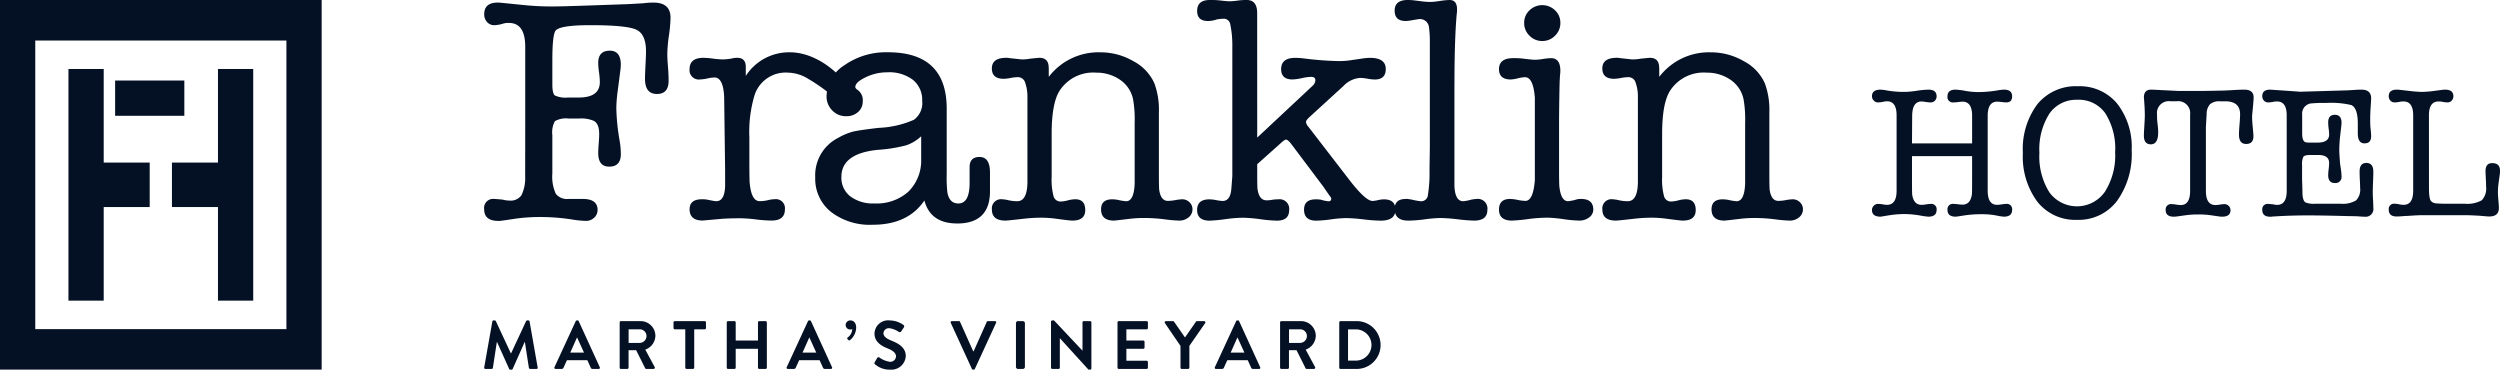 <?xml version="1.0" encoding="UTF-8"?> <svg xmlns="http://www.w3.org/2000/svg" xmlns:xlink="http://www.w3.org/1999/xlink" id="Group_568" data-name="Group 568" width="332.698" height="49.19" viewBox="0 0 332.698 49.19"><defs><clipPath id="clip-path"><rect id="Rectangle_3332" data-name="Rectangle 3332" width="332.698" height="49.19" fill="none"></rect></clipPath></defs><rect id="Rectangle_3330" data-name="Rectangle 3330" width="9.212" height="4.693" transform="translate(15.32 10.717)" fill="#041124"></rect><path id="Path_52805" data-name="Path 52805" d="M21.379,16.818H16.687V47.646h4.692V35.191H27.5V29.273H21.379Z" transform="translate(-7.578 -7.637)" fill="#041124"></path><path id="Path_52806" data-name="Path 52806" d="M48.041,16.818V29.273H41.917v5.917h6.124V47.646h4.693V16.818Z" transform="translate(-19.035 -7.637)" fill="#041124"></path><path id="Path_52807" data-name="Path 52807" d="M4.692,5.393H38.115V43.8H4.692ZM0,0V49.189H42.807V0Z" fill="#041124"></path><g id="Group_547" data-name="Group 547" transform="translate(0 0)"><g id="Group_546" data-name="Group 546" clip-path="url(#clip-path)"><path id="Path_52808" data-name="Path 52808" d="M402.476,26.169h8V22.493q0-1.875-1.275-1.876a5,5,0,0,0-.538.05,5.338,5.338,0,0,1-.663.05.713.713,0,0,1-.8-.814q0-.887,1.076-.887a8.834,8.834,0,0,1,1.275.162,9.867,9.867,0,0,0,1.7.162,15.3,15.3,0,0,0,2.5-.207,7.726,7.726,0,0,1,.95-.118q1.1,0,1.1.888,0,.813-.775.813a5.334,5.334,0,0,1-.6-.05,5.336,5.336,0,0,0-.6-.05q-1.276,0-1.276,1.876v9.979q0,1.875,1.251,1.876a4.554,4.554,0,0,0,.612-.062,4.587,4.587,0,0,1,.613-.063.7.7,0,0,1,.775.8q0,.9-1.1.9a6.621,6.621,0,0,1-.975-.15,9.706,9.706,0,0,0-1.9-.175,15.2,15.2,0,0,0-2.326.15q-1.1.175-1.2.175-1.1,0-1.1-.888a.713.713,0,0,1,.8-.813,5.477,5.477,0,0,1,.6.05,5.188,5.188,0,0,0,.6.05q1.05,0,1.25-1.375.025-.175.025-2.251V27.87h-8v2.851q0,2.076.025,2.251.2,1.376,1.25,1.376a4.552,4.552,0,0,0,.613-.062,4.588,4.588,0,0,1,.613-.063.7.7,0,0,1,.775.8q0,.9-1.1.9a10.839,10.839,0,0,1-1.076-.15,12.966,12.966,0,0,0-2.1-.2,13.71,13.71,0,0,0-2.251.2l-.6.1c-.2.033-.309.05-.325.05q-1.151,0-1.15-.888a.791.791,0,0,1,.238-.566.755.755,0,0,1,.563-.247,5.445,5.445,0,0,1,.675.063,2.382,2.382,0,0,0,.525.062q1.276,0,1.276-1.876V22.443q0-1.876-1.276-1.876a3.143,3.143,0,0,0-.55.075,3.366,3.366,0,0,1-.65.075.749.749,0,0,1-.563-.25.809.809,0,0,1-.238-.575q0-.875,1.15-.875a6.723,6.723,0,0,1,.925.125,13.1,13.1,0,0,0,2.326.175,12,12,0,0,0,1.563-.15,11.838,11.838,0,0,1,1.538-.15q1.1,0,1.1.887a.8.8,0,0,1-.225.58.733.733,0,0,1-.55.234,4.44,4.44,0,0,1-.675-.063,4.361,4.361,0,0,0-.551-.063q-1.225,0-1.25,1.876Z" transform="translate(-148.029 -7.088)" fill="#041124"></path><path id="Path_52809" data-name="Path 52809" d="M436.417,20.1a4.32,4.32,0,0,0-3.727,1.85,8.823,8.823,0,0,0-1.325,5.2,8.977,8.977,0,0,0,1.325,5.264,4.543,4.543,0,0,0,7.39-.075,9,9,0,0,0,1.363-5.265,8.768,8.768,0,0,0-1.3-5.164,4.308,4.308,0,0,0-3.726-1.813m-.05,15.98a6.408,6.408,0,0,1-5.265-2.4,10.058,10.058,0,0,1-1.938-6.5,9.946,9.946,0,0,1,1.95-6.515,6.594,6.594,0,0,1,5.377-2.364,6.467,6.467,0,0,1,5.214,2.3,9.359,9.359,0,0,1,1.938,6.227,10.643,10.643,0,0,1-1.963,6.752,6.4,6.4,0,0,1-5.314,2.5" transform="translate(-159.962 -6.82)" fill="#041124"></path><path id="Path_52810" data-name="Path 52810" d="M463.092,32.5q0,1.876,1.275,1.876a4.3,4.3,0,0,0,.6-.062,4.21,4.21,0,0,1,.6-.063.813.813,0,0,1,.8.8q0,.876-1.126.875h-.15a1.029,1.029,0,0,0-.175-.025l-1.225-.175a11.258,11.258,0,0,0-1.576-.1,12.443,12.443,0,0,0-1.676.1l-1.25.175a.719.719,0,0,0-.175.025h-.175q-1.1,0-1.1-.875a.708.708,0,0,1,.8-.8,4.223,4.223,0,0,1,.6.063,4.294,4.294,0,0,0,.6.062q1.251,0,1.251-1.876V22.342a1.592,1.592,0,0,0-1.826-1.775h-.775a1.57,1.57,0,0,0-1.8,1.751q0,.625.025.85l.1.925a6.117,6.117,0,0,1,.025.625q0,1.575-.975,1.576-.926,0-.925-1.15,0-.325.049-1.125.076-1.2.075-1.526,0-.625-.041-1.3-.084-1.325-.083-1.125,0-1.05.948-1.05.35,0,1.623.075.124,0,2.047.1H462.3q.5,0,2.672-.044.474,0,1.622-.065,1.024-.066,1.6-.066,1.249,0,1.248,1.026v.05c0,.167-.021.475-.062.925s-.088.934-.138,1.451v.275q0,.375.075,1.176.1,1.051.1,1.3,0,1.027-.975,1.026-.95,0-.95-1.256,0-.453.075-1.344t.075-1.344q0-1.733-1.976-1.733h-.7a1.865,1.865,0,0,0-1.325.388,1.89,1.89,0,0,0-.45,1.288l-.1,1.751Z" transform="translate(-169.532 -7.088)" fill="#041124"></path><path id="Path_52811" data-name="Path 52811" d="M483.206,22.443q0-1.851-1.275-1.85a2.055,2.055,0,0,0-.525.05,3.756,3.756,0,0,1-.676.075.729.729,0,0,1-.55-.238.821.821,0,0,1-.225-.588q0-.875,1.047-.875c.016,0,.141.009.374.025q3.738.25,3.49.25h.249l6.006-.176q.175,0,1.3-.075c.265-.016.507-.025.723-.025q1.3,0,1.3,1.15,0,.2-.072,1.275-.054.8-.053,1.475a11.9,11.9,0,0,0,.042,1.226,10.482,10.482,0,0,1,.083,1.075q0,.951-.888.95t-.888-1.325v-1.3q0-2.1-.875-2.476a11.714,11.714,0,0,0-3.351-.275,15.378,15.378,0,0,0-2.1.075,1.371,1.371,0,0,0-1.076,1.5v2.5q0,1,.444,1.15a2.376,2.376,0,0,0,.592.05H487.3q1.554,0,1.554-1.075a6.237,6.237,0,0,0-.063-.775,6.528,6.528,0,0,1-.062-.851q0-1,.888-1t.888,1.075q0,.2-.162,1.551a17.213,17.213,0,0,0-.139,2.025q0,.5.1,1.775c.016.134.058.425.125.876a6.82,6.82,0,0,1,.075.875.8.8,0,0,1-.9.9q-.876,0-.875-1.05a7.236,7.236,0,0,1,.062-.8,7.414,7.414,0,0,0,.063-.8q0-1.075-1.426-1.075h-1.125q-.725,0-.888.25a2.27,2.27,0,0,0-.163,1.075V30.6q0,.4.026,1.075c.016.55.024.917.024,1.1q.024,1,.4,1.25a2.95,2.95,0,0,0,1.3.175h3.4a3.4,3.4,0,0,0,2.026-.438,2,2,0,0,0,.55-1.638q0-.375-.038-1.113T492.91,29.9q0-1.125.888-1.126.937,0,.938,1.151,0,.45-.038,1.376t-.038,1.375q0,.351.038,1.038t.038,1.038a1.028,1.028,0,0,1-1.151,1.176q-.275,0-.875-.05-.3-.024-1.1-.025.175,0-1.951-.05t-3.676-.05q-2.351,0-4.6.15a1.137,1.137,0,0,0-.225.025h-.15q-1.05,0-1.051-.9a.7.7,0,0,1,.775-.8q.125,0,.676.05a2.011,2.011,0,0,0,.525.075q1.275,0,1.275-1.876Z" transform="translate(-178.894 -7.088)" fill="#041124"></path><path id="Path_52812" data-name="Path 52812" d="M512.14,32.133q0,1.468.3,1.741a1,1,0,0,0,.588.273,16.009,16.009,0,0,0,1.638.05h2.2a3.984,3.984,0,0,0,2.3-.457,2.281,2.281,0,0,0,.575-1.837c0-.247-.009-.534-.025-.863q-.051-.963-.05-1.16,0-1.085.876-1.085,1.05,0,1.05,1a3.579,3.579,0,0,1-.025.475l-.175,1.276a8.488,8.488,0,0,0-.075,1.15q0,.35.063,1.038t.063,1.038q0,1.125-1.275,1.125-.251,0-1.151-.088-.6-.043-1.85-.087h-5.877q-.6,0-2,.1c-.134,0-.363.013-.688.038s-.579.038-.763.038q-1.05,0-1.05-.9a.7.7,0,0,1,.775-.8,3.633,3.633,0,0,1,.6.075,3.553,3.553,0,0,0,.6.075q1.275,0,1.275-1.876V22.443q0-1.851-1.275-1.851a2.055,2.055,0,0,0-.526.05,3.762,3.762,0,0,1-.676.075.727.727,0,0,1-.55-.238.823.823,0,0,1-.225-.588q0-.875,1.075-.875a3.575,3.575,0,0,1,.375.024l1.325.151a15.933,15.933,0,0,0,1.626.125,12.605,12.605,0,0,0,1.6-.125l1.15-.151a2.8,2.8,0,0,1,.326-.024q1.124,0,1.125.875a.823.823,0,0,1-.225.588.729.729,0,0,1-.55.238,4.1,4.1,0,0,1-.676-.075,2.056,2.056,0,0,0-.525-.05q-1.276,0-1.275,1.84Z" transform="translate(-188.895 -7.088)" fill="#041124"></path><path id="Path_52813" data-name="Path 52813" d="M103.811,68.117a.154.154,0,0,1,.164-.137h.146a.166.166,0,0,1,.154.091l2,4.292h.027l2-4.292a.158.158,0,0,1,.154-.091h.146a.153.153,0,0,1,.164.137l1.073,6.111a.158.158,0,0,1-.164.21h-.827a.2.2,0,0,1-.173-.137l-.536-3.446h-.028l-1.591,3.574a.154.154,0,0,1-.154.1H106.2a.165.165,0,0,1-.155-.1l-1.61-3.574h-.027l-.528,3.446a.176.176,0,0,1-.164.137H102.9a.167.167,0,0,1-.173-.21Z" transform="translate(-38.289 -25.338)" fill="#041124"></path><path id="Path_52814" data-name="Path 52814" d="M121.553,72.264l-.91-2h-.027l-.891,2ZM117.624,74.2l2.828-6.12a.163.163,0,0,1,.154-.1h.091a.154.154,0,0,1,.154.1l2.8,6.12a.161.161,0,0,1-.155.236h-.791a.261.261,0,0,1-.263-.182L122,73.273h-2.719l-.445.982a.274.274,0,0,1-.263.182h-.792a.161.161,0,0,1-.154-.236" transform="translate(-43.835 -25.338)" fill="#041124"></path><path id="Path_52815" data-name="Path 52815" d="M134.139,71.026a.926.926,0,0,0,.9-.927.905.905,0,0,0-.9-.883h-1.482v1.81ZM131.466,68.3a.172.172,0,0,1,.173-.173h2.6a1.969,1.969,0,0,1,1.982,1.955,2.006,2.006,0,0,1-1.345,1.837l1.246,2.31a.172.172,0,0,1-.155.263h-.955a.155.155,0,0,1-.146-.082L133.658,72h-1.009v2.319a.179.179,0,0,1-.173.173h-.837a.173.173,0,0,1-.173-.173Z" transform="translate(-49.001 -25.393)" fill="#041124"></path><path id="Path_52816" data-name="Path 52816" d="M144.454,69.216h-1.391a.173.173,0,0,1-.173-.173V68.3a.173.173,0,0,1,.173-.173h3.974a.173.173,0,0,1,.173.173v.745a.173.173,0,0,1-.173.173h-1.391v5.1a.179.179,0,0,1-.173.173h-.846a.179.179,0,0,1-.173-.173Z" transform="translate(-53.259 -25.392)" fill="#041124"></path><path id="Path_52817" data-name="Path 52817" d="M154.184,68.3a.178.178,0,0,1,.173-.173h.846a.172.172,0,0,1,.173.173v2.41h2.964V68.3a.172.172,0,0,1,.173-.173h.836a.179.179,0,0,1,.173.173v6.021a.179.179,0,0,1-.173.173h-.836a.173.173,0,0,1-.173-.173v-2.51h-2.964v2.51a.173.173,0,0,1-.173.173h-.846a.179.179,0,0,1-.173-.173Z" transform="translate(-57.469 -25.393)" fill="#041124"></path><path id="Path_52818" data-name="Path 52818" d="M170.831,72.264l-.91-2h-.027l-.891,2ZM166.9,74.2l2.828-6.12a.164.164,0,0,1,.154-.1h.091a.155.155,0,0,1,.155.1l2.8,6.12a.161.161,0,0,1-.154.236h-.792a.261.261,0,0,1-.263-.182l-.445-.982h-2.719l-.446.982a.273.273,0,0,1-.263.182h-.791a.161.161,0,0,1-.155-.236" transform="translate(-62.203 -25.338)" fill="#041124"></path><path id="Path_52819" data-name="Path 52819" d="M179.657,70.463a.138.138,0,0,1,.018-.209,1.47,1.47,0,0,0,.618-1.11,1,1,0,0,1-.273.045.6.6,0,0,1-.61-.6.618.618,0,0,1,.646-.609c.327,0,.755.228.755.973a2.2,2.2,0,0,1-.819,1.646.138.138,0,0,1-.209-.009Z" transform="translate(-66.872 -25.338)" fill="#041124"></path><path id="Path_52820" data-name="Path 52820" d="M185.547,73.546l.327-.564a.211.211,0,0,1,.31-.063,3.012,3.012,0,0,0,1.373.563.759.759,0,0,0,.827-.7c0-.464-.391-.782-1.155-1.091-.855-.346-1.71-.891-1.71-1.964a1.816,1.816,0,0,1,2.046-1.746,3.2,3.2,0,0,1,1.819.61.225.225,0,0,1,.055.3l-.346.518a.24.24,0,0,1-.319.109,2.994,2.994,0,0,0-1.264-.5.724.724,0,0,0-.8.637c0,.427.337.718,1.073,1.018.882.355,1.9.883,1.9,2.056a1.921,1.921,0,0,1-2.091,1.8,2.928,2.928,0,0,1-2-.709c-.082-.082-.127-.127-.045-.273" transform="translate(-69.143 -25.338)" fill="#041124"></path><path id="Path_52821" data-name="Path 52821" d="M201.7,68.361a.161.161,0,0,1,.154-.236h.928a.167.167,0,0,1,.154.1l1.746,3.911h.063l1.746-3.911a.167.167,0,0,1,.154-.1h.928a.161.161,0,0,1,.155.236l-2.82,6.12a.163.163,0,0,1-.154.1h-.091a.165.165,0,0,1-.155-.1Z" transform="translate(-75.172 -25.392)" fill="#041124"></path><path id="Rectangle_3331" data-name="Rectangle 3331" d="M.276,0h.64a.275.275,0,0,1,.275.275V6.091a.275.275,0,0,1-.275.275H.275A.275.275,0,0,1,0,6.091V.276A.276.276,0,0,1,.276,0Z" transform="translate(135.202 42.733)" fill="#041124"></path><path id="Path_52822" data-name="Path 52822" d="M222.977,68.144a.171.171,0,0,1,.173-.164h.228L227.16,72h.009V68.243a.172.172,0,0,1,.173-.173h.837a.178.178,0,0,1,.173.173v6.12a.171.171,0,0,1-.173.164h-.218l-3.8-4.174h-.009v3.91a.172.172,0,0,1-.172.173h-.828a.178.178,0,0,1-.173-.173Z" transform="translate(-83.11 -25.338)" fill="#041124"></path><path id="Path_52823" data-name="Path 52823" d="M237.084,68.3a.172.172,0,0,1,.173-.173h3.7a.173.173,0,0,1,.173.173v.746a.173.173,0,0,1-.173.173h-2.692v1.492h2.246a.178.178,0,0,1,.173.173v.755a.172.172,0,0,1-.173.172h-2.246V73.4h2.692a.173.173,0,0,1,.173.173v.746a.173.173,0,0,1-.173.173h-3.7a.173.173,0,0,1-.173-.173Z" transform="translate(-88.368 -25.393)" fill="#041124"></path><path id="Path_52824" data-name="Path 52824" d="M249.2,71.426l-2.073-3.037a.169.169,0,0,1,.146-.264h.927a.18.18,0,0,1,.145.082L249.8,70.3l1.455-2.091a.181.181,0,0,1,.146-.082h.937a.169.169,0,0,1,.146.264l-2.1,3.028v2.9a.179.179,0,0,1-.173.173h-.836a.173.173,0,0,1-.173-.173Z" transform="translate(-92.102 -25.392)" fill="#041124"></path><path id="Path_52825" data-name="Path 52825" d="M261.662,72.264l-.91-2h-.027l-.891,2ZM257.733,74.2l2.828-6.12a.163.163,0,0,1,.154-.1h.091a.154.154,0,0,1,.154.1l2.8,6.12a.161.161,0,0,1-.155.236h-.791a.261.261,0,0,1-.263-.182l-.446-.982h-2.719l-.445.982a.274.274,0,0,1-.263.182h-.792a.161.161,0,0,1-.154-.236" transform="translate(-96.058 -25.338)" fill="#041124"></path><path id="Path_52826" data-name="Path 52826" d="M274.248,71.026a.926.926,0,0,0,.9-.927.9.9,0,0,0-.9-.883h-1.482v1.81ZM271.575,68.3a.172.172,0,0,1,.172-.173h2.6a1.969,1.969,0,0,1,1.982,1.955,2.006,2.006,0,0,1-1.346,1.837l1.246,2.31a.172.172,0,0,1-.155.263h-.955a.155.155,0,0,1-.146-.082L273.767,72h-1.009v2.319a.179.179,0,0,1-.173.173h-.837a.173.173,0,0,1-.172-.173Z" transform="translate(-101.224 -25.393)" fill="#041124"></path><path id="Path_52827" data-name="Path 52827" d="M286.34,73.382a2.078,2.078,0,0,0,0-4.156H285.3v4.156ZM284.13,68.3a.171.171,0,0,1,.164-.173h2.155a3.183,3.183,0,1,1,0,6.366h-2.155a.171.171,0,0,1-.164-.173Z" transform="translate(-105.904 -25.393)" fill="#041124"></path><path id="Path_52828" data-name="Path 52828" d="M108.186,16.881V6.436q0-3.18-2.175-3.18a2.383,2.383,0,0,0-.853.12,4.528,4.528,0,0,1-1.108.181,1.221,1.221,0,0,1-.939-.421,1.483,1.483,0,0,1-.383-1.039q0-1.549,1.8-1.549c.144,0,.358.015.645.043l2.966.3a36.838,36.838,0,0,0,3.739.172q1.117,0,4.814-.129l4.943-.172q.988-.042,2.321-.129a9.156,9.156,0,0,1,1.29-.086q2.278,0,2.278,2.02a19.528,19.528,0,0,1-.215,2.364,19.533,19.533,0,0,0-.215,2.407q0,.688.086,1.719t.086,1.891q0,1.763-1.547,1.763-1.591,0-1.591-2.011,0-.6.065-1.839t.065-1.84q0-2.267-1.29-2.867t-6.1-.6q-4.084,0-4.642.73-.43.56-.43,3.954v3.181q0,1.2.323,1.483a3.345,3.345,0,0,0,1.783.279h1.419q2.793,0,2.793-2.063a10.51,10.51,0,0,0-.107-1.29,10.242,10.242,0,0,1-.108-1.246q0-1.633,1.547-1.633,1.461,0,1.462,1.891a10.133,10.133,0,0,1-.1,1.031l-.3,2.321a19.706,19.706,0,0,0-.2,2.321,28.178,28.178,0,0,0,.451,4.471,10.459,10.459,0,0,1,.151,1.719q0,1.677-1.547,1.677-1.461,0-1.462-1.805,0-.429.065-1.29T118.028,18q0-1.332-.731-1.719a4.224,4.224,0,0,0-1.977-.3h-1.333a3.047,3.047,0,0,0-1.848.341,3.085,3.085,0,0,0-.344,1.876V23.27a5.534,5.534,0,0,0,.452,2.708,1.865,1.865,0,0,0,1.7.7h1.891q1.976,0,1.977,1.461a1.372,1.372,0,0,1-.452,1.032,1.533,1.533,0,0,1-1.1.43,13.833,13.833,0,0,1-2.02-.215,27.636,27.636,0,0,0-4.3-.3,22.923,22.923,0,0,0-3.309.258l-1.462.215a1.245,1.245,0,0,0-.3.043h-.258q-1.892,0-1.891-1.547a1.2,1.2,0,0,1,1.332-1.375q.171,0,1.117.086a3.432,3.432,0,0,0,.9.129,1.761,1.761,0,0,0,1.612-.709,5.252,5.252,0,0,0,.494-2.515Z" transform="translate(-38.289 -0.204)" fill="#041124"></path><path id="Path_52829" data-name="Path 52829" d="M187.055,25.327V22.276a5.5,5.5,0,0,1-1.991,1.2,19.881,19.881,0,0,1-3.745.6q-4.88.473-4.881,3.611a3.123,3.123,0,0,0,1.182,2.579,4.979,4.979,0,0,0,3.2.945,6.317,6.317,0,0,0,4.535-1.569,5.8,5.8,0,0,0,1.7-4.319m4.77,8.553q-3.525,0-4.341-3.052-2.191,3.224-6.877,3.224a8.475,8.475,0,0,1-5.566-1.719,5.653,5.653,0,0,1-2.085-4.6,5.575,5.575,0,0,1,3.052-5.243,7.977,7.977,0,0,1,2-.838q.838-.194,3.374-.494a12.964,12.964,0,0,0,4.707-1.075,2.757,2.757,0,0,0,1.1-2.536,3.4,3.4,0,0,0-1.225-2.773,5.227,5.227,0,0,0-3.417-1.01,6.571,6.571,0,0,0-3.61,1.075q-.645.43-.645.9,0,.172.387.43a1.674,1.674,0,0,1,.6,1.462,1.823,1.823,0,0,1-.623,1.418,2.266,2.266,0,0,1-1.569.559,2.5,2.5,0,0,1-1.87-.773,2.61,2.61,0,0,1-.753-1.892,5,5,0,0,1,2.385-4.126,9.626,9.626,0,0,1,5.781-1.719q7.823,0,7.823,7.505V27.27a18.218,18.218,0,0,0,.086,2.445q.257,1.5,1.461,1.5,1.5,0,1.5-2.732V26.393q0-1.365,1.312-1.366,1.4,0,1.4,2.064v2.665q-.087,4.126-4.384,4.126" transform="translate(-64.466 -4.138)" fill="#041124"></path><path id="Path_52830" data-name="Path 52830" d="M218.007,13.142v1.224a8.319,8.319,0,0,1,6.877-3.267,8.691,8.691,0,0,1,4.385,1.182,6.186,6.186,0,0,1,2.794,2.944,10.2,10.2,0,0,1,.6,3.826v8.166q0,1.848.043,2.192.214,1.462,1.16,1.462a6.242,6.242,0,0,0,1.01-.107,6.029,6.029,0,0,1,.881-.107,1.361,1.361,0,0,1,.967.386,1.253,1.253,0,0,1,.408.945,1.343,1.343,0,0,1-.516,1.075,1.888,1.888,0,0,1-1.247.43,18.256,18.256,0,0,1-1.977-.172,20.961,20.961,0,0,0-2.579-.172,16.222,16.222,0,0,0-1.848.086q-2.15.258-2.278.258-1.72,0-1.719-1.5,0-1.331,1.49-1.332a4.194,4.194,0,0,1,.788.085,7.235,7.235,0,0,0,1.052.172q1.052,0,1.14-2.364V20.47a15.214,15.214,0,0,0-.215-3.138,4.144,4.144,0,0,0-1.669-2.536,5.471,5.471,0,0,0-3.211-.989,5.322,5.322,0,0,0-4.924,2.45q-1.028,1.676-1.027,5.716v5.716a8.523,8.523,0,0,0,.258,2.579.945.945,0,0,0,.945.687,4.135,4.135,0,0,0,.946-.151,4.275,4.275,0,0,1,.989-.15q1.331,0,1.332,1.44,0,1.4-1.719,1.4-.344,0-2.235-.258a15.674,15.674,0,0,0-2.106-.129,22.388,22.388,0,0,0-2.407.172q-1.892.215-2.15.215-1.8,0-1.805-1.462a1.227,1.227,0,0,1,1.4-1.375,4.626,4.626,0,0,1,.81.129,5.427,5.427,0,0,0,1.16.129q1.314,0,1.357-2.493V16.946a5.505,5.505,0,0,0-.372-2,1.022,1.022,0,0,0-.985-.538,5.5,5.5,0,0,0-.9.108,5.468,5.468,0,0,1-.9.107q-1.576,0-1.576-1.376,0-1.418,1.935-1.418a1.829,1.829,0,0,1,.43.043l1.591.172a5.966,5.966,0,0,0,1.2-.107q1.118-.107,1.16-.108,1.246,0,1.246,1.312" transform="translate(-78.438 -4.137)" fill="#041124"></path><path id="Path_52831" data-name="Path 52831" d="M261.974,18.31l7.35-6.877a1.019,1.019,0,0,0,.387-.774q0-.429-.559-.43a6.6,6.6,0,0,0-1.246.172,6.58,6.58,0,0,1-1.247.172q-1.5,0-1.5-1.375,0-1.5,1.891-1.5a10.892,10.892,0,0,1,1.2.086,42.226,42.226,0,0,0,4.513.344,10.506,10.506,0,0,0,1.462-.085l1.762-.258a7.407,7.407,0,0,1,.989-.086q2.106,0,2.106,1.483,0,1.4-1.461,1.4a6.037,6.037,0,0,1-.967-.107,6.127,6.127,0,0,0-.967-.107,3.385,3.385,0,0,0-2.236,1.075l-4.513,4.126c-.316.287-.473.516-.473.687a1.265,1.265,0,0,0,.344.645l5.5,7.135q2.106,2.707,3.008,2.707a3.854,3.854,0,0,0,.709-.107,3.985,3.985,0,0,1,.8-.107q1.547,0,1.547,1.375,0,1.462-1.977,1.462a22.565,22.565,0,0,1-2.3-.172,22.546,22.546,0,0,0-2.3-.172,16.742,16.742,0,0,0-2,.172,16.659,16.659,0,0,1-1.956.172q-1.633,0-1.633-1.462,0-1.375,1.547-1.375a4.431,4.431,0,0,1,.688.043,5.108,5.108,0,0,0,.989.215q.387,0,.387-.3v-.129a.122.122,0,0,1-.043-.085l-.43-.6-.559-.817-4.3-5.716q-.43-.558-.687-.559-.172,0-.645.43l-3.18,2.837v.989q0,2.063.043,2.321.214,1.505,1.2,1.5a3.525,3.525,0,0,0,.731-.065,4.1,4.1,0,0,1,.817-.064,1.273,1.273,0,0,1,1.462,1.418q0,1.418-1.633,1.418a18.92,18.92,0,0,1-2.214-.193,18.891,18.891,0,0,0-2.256-.194,17.443,17.443,0,0,0-2.278.173,21.117,21.117,0,0,1-2.192.215q-1.676,0-1.676-1.418t1.633-1.418a4.741,4.741,0,0,1,.817.085,6.126,6.126,0,0,0,.945.129q1.032,0,1.161-1.633l.129-1.676V6.061a13.349,13.349,0,0,0-.3-2.944.877.877,0,0,0-.911-.624,7.224,7.224,0,0,0-.824.086,3.616,3.616,0,0,1-1.214.215q-1.432,0-1.432-1.332Q253.979,0,255.664,0a11.354,11.354,0,0,1,1.211.043q1.08.128,1.426.129a8.608,8.608,0,0,0,1.015-.086A8.67,8.67,0,0,1,260.288,0h.3q1.382,0,1.382,1.758Z" transform="translate(-94.666 0)" fill="#041124"></path><path id="Path_52832" data-name="Path 52832" d="M303.84,11.243V24.589q.043,2.189,1.172,2.189a5.607,5.607,0,0,0,1.086-.215,5.4,5.4,0,0,1,.694-.086,1.279,1.279,0,0,1,1.432,1.462q0,1.418-1.756,1.418a21.677,21.677,0,0,1-2.184-.172,21.942,21.942,0,0,0-2.313-.172,18.221,18.221,0,0,0-2.056.172,18.176,18.176,0,0,1-2.013.172h-.215q-1.8,0-1.8-1.547,0-1.331,1.475-1.332h.3a1.907,1.907,0,0,0,.391.06,10.706,10.706,0,0,0,1.258.241.9.9,0,0,0,.976-.668,18.529,18.529,0,0,0,.238-3.473l.043-3.019V5.253a13.128,13.128,0,0,0-.129-1.726,1.2,1.2,0,0,0-1.2-.992q-.129,0-1.117.172a4.478,4.478,0,0,1-.773.086q-1.462,0-1.462-1.376Q295.889,0,297.608,0a6.784,6.784,0,0,1,.817.043l1.032.129a9.519,9.519,0,0,0,1.16.086,9.478,9.478,0,0,0,1.29-.129A9.628,9.628,0,0,1,303.2,0q.989,0,.989,1.245a3.593,3.593,0,0,1-.043.644q-.3,3.3-.3,9.355" transform="translate(-110.287 0)" fill="#041124"></path><path id="Path_52833" data-name="Path 52833" d="M323.78,5.867a2.317,2.317,0,0,1-1.7-.709,2.318,2.318,0,0,1-.709-1.7,2.248,2.248,0,0,1,.709-1.676,2.439,2.439,0,0,1,3.4,0,2.248,2.248,0,0,1,.709,1.676,2.318,2.318,0,0,1-.709,1.7,2.319,2.319,0,0,1-1.7.709m2.235,11.261v5.588q0,2.149.043,2.535.215,1.935,1.16,1.934a6.455,6.455,0,0,0,1.075-.215,1.833,1.833,0,0,1,.644-.086q1.633,0,1.633,1.418a1.283,1.283,0,0,1-.539,1.032,2.115,2.115,0,0,1-1.359.43,16.923,16.923,0,0,1-2.091-.193,16.786,16.786,0,0,0-2.092-.193,20.36,20.36,0,0,0-2.5.172,22.3,22.3,0,0,1-2.242.215q-1.727,0-1.726-1.462,0-1.418,1.475-1.418a5.919,5.919,0,0,1,1.019.129,5.911,5.911,0,0,0,1.019.129q1.042,0,1.258-2.751v-11q-.217-2.708-1.3-2.708a4.511,4.511,0,0,0-.977.151,4.451,4.451,0,0,1-.932.15q-1.562,0-1.561-1.375,0-1.461,1.891-1.462a11.034,11.034,0,0,1,1.16.043q1.376.172,1.762.172a7.7,7.7,0,0,0,1.053-.107,7.892,7.892,0,0,1,1.053-.107q1.246,0,1.246,1.676c0,.115-.011.287-.035.516s-.034.4-.034.516q-.036.344-.07,2.665-.033,1.763-.034,3.611" transform="translate(-118.536 -0.409)" fill="#041124"></path><path id="Path_52834" data-name="Path 52834" d="M347.524,13.142v1.224A8.32,8.32,0,0,1,354.4,11.1a8.689,8.689,0,0,1,4.384,1.182,6.188,6.188,0,0,1,2.794,2.944,10.2,10.2,0,0,1,.6,3.826v8.166q0,1.848.043,2.192.215,1.462,1.16,1.462a6.242,6.242,0,0,0,1.01-.107,6.036,6.036,0,0,1,.881-.107,1.359,1.359,0,0,1,.967.386,1.253,1.253,0,0,1,.408.945,1.341,1.341,0,0,1-.516,1.075,1.886,1.886,0,0,1-1.246.43,18.276,18.276,0,0,1-1.977-.172,20.961,20.961,0,0,0-2.579-.172,16.2,16.2,0,0,0-1.847.086q-2.151.258-2.279.258-1.719,0-1.719-1.5,0-1.331,1.49-1.332a4.193,4.193,0,0,1,.788.085,7.248,7.248,0,0,0,1.052.172q1.052,0,1.14-2.364V20.47a15.275,15.275,0,0,0-.214-3.138,4.145,4.145,0,0,0-1.67-2.536,5.47,5.47,0,0,0-3.211-.989,5.323,5.323,0,0,0-4.924,2.45q-1.027,1.676-1.027,5.716v5.716a8.525,8.525,0,0,0,.258,2.579.946.946,0,0,0,.945.687,4.14,4.14,0,0,0,.946-.151,4.274,4.274,0,0,1,.989-.15q1.331,0,1.332,1.44,0,1.4-1.719,1.4-.344,0-2.235-.258a15.673,15.673,0,0,0-2.106-.129,22.4,22.4,0,0,0-2.407.172q-1.892.215-2.149.215-1.807,0-1.806-1.462a1.227,1.227,0,0,1,1.4-1.375,4.625,4.625,0,0,1,.81.129,5.427,5.427,0,0,0,1.16.129q1.314,0,1.357-2.493V16.946a5.491,5.491,0,0,0-.372-2,1.022,1.022,0,0,0-.985-.538,5.484,5.484,0,0,0-.9.108,5.483,5.483,0,0,1-.9.107q-1.577,0-1.577-1.376,0-1.418,1.935-1.418a1.829,1.829,0,0,1,.43.043l1.591.172a5.966,5.966,0,0,0,1.2-.107q1.117-.107,1.16-.108,1.247,0,1.246,1.312" transform="translate(-126.713 -4.137)" fill="#041124"></path><path id="Path_52835" data-name="Path 52835" d="M159.755,11.1a6.841,6.841,0,0,0-5.975,3.138V13.056q0-1.225-1.117-1.226a2.772,2.772,0,0,0-.817.107,9.133,9.133,0,0,1-1.118.108,11.292,11.292,0,0,1-1.289-.108,11.59,11.59,0,0,0-1.29-.107q-1.849,0-1.848,1.5a1.235,1.235,0,0,0,1.418,1.376,4.822,4.822,0,0,0,.945-.129,4.816,4.816,0,0,1,.946-.129q1.16,0,1.29,2.537l.129,9.757v2.192q-.087,1.977-1.171,1.977a3.635,3.635,0,0,1-.607-.086l-.65-.129a3.673,3.673,0,0,0-.651-.043q-1.648,0-1.648,1.332,0,1.505,1.756,1.5l2.4-.215q.985-.086,2.7-.086a18.729,18.729,0,0,1,1.948.151,18.938,18.938,0,0,0,1.95.151h.172q1.756,0,1.756-1.482a1.207,1.207,0,0,0-1.376-1.355,3.646,3.646,0,0,0-.817.111,4.9,4.9,0,0,1-1.16.147q-1.119,0-1.332-2.449-.044-.343-.043-3.224V22.4a17.022,17.022,0,0,1,.688-5.587,4.346,4.346,0,0,1,4.471-3.009,5.3,5.3,0,0,1,2.729.859,22.238,22.238,0,0,1,3.289,2.352l.833-2.731c-.116-.124-2.8-3.1-6.508-3.189" transform="translate(-54.531 -4.136)" fill="#041124"></path></g></g></svg> 
